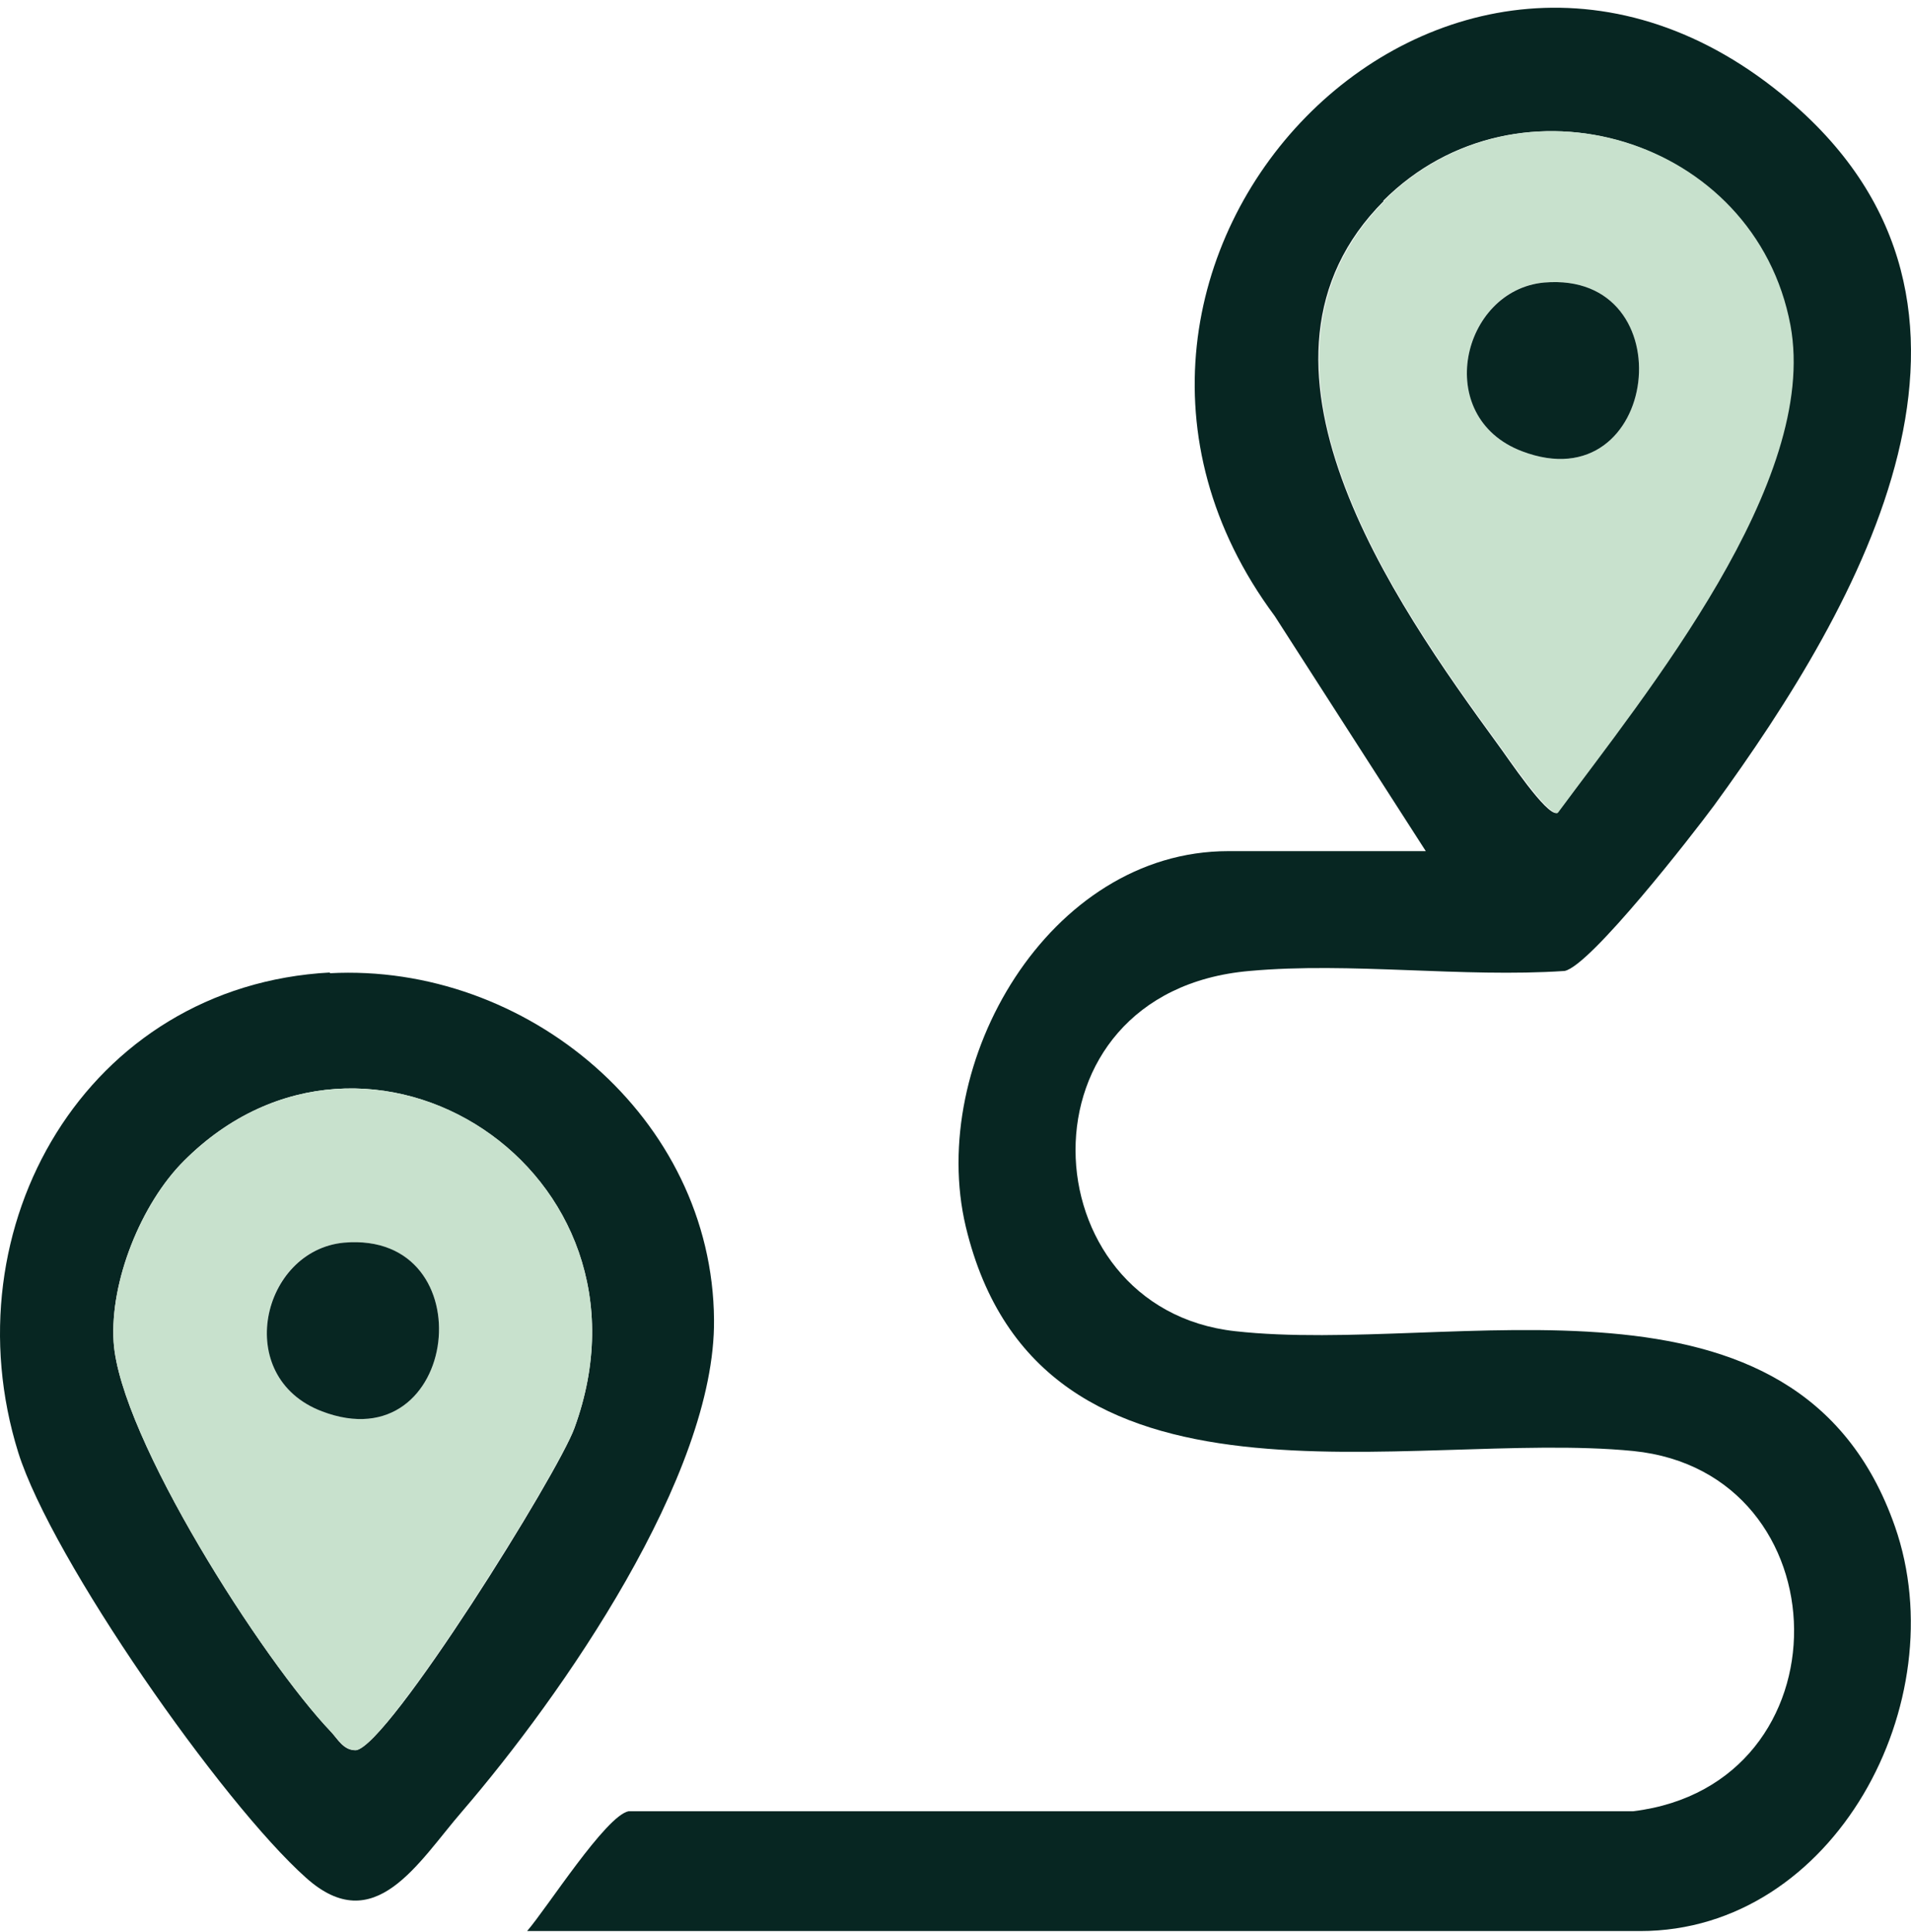 <svg width="183" height="185" viewBox="0 0 183 185" fill="none" xmlns="http://www.w3.org/2000/svg">
<path d="M136.536 81.491L122.071 58.985C97.013 25.227 138.654 -18.251 171.383 9.662C194.542 29.392 178.25 57.743 164.151 77.107C162.105 79.883 152.316 92.452 149.832 92.963C140.042 93.621 129.303 92.086 119.66 92.963C96.94 94.936 98.401 125.26 118.272 127.452C139.166 129.791 172.114 119.415 181.465 146.159C187.309 162.892 175.694 184.886 157.064 184.886H50.477C52.376 182.694 58.001 173.852 60.193 173.414H156.407C177.228 170.857 176.643 140.971 156.407 138.925C134.929 136.806 99.57 147.035 92.483 117.442C88.758 101.732 100.446 81.491 117.614 81.491H136.609H136.536ZM132.518 19.235C117.249 34.507 133.394 57.524 143.476 71.334C144.353 72.503 148.079 78.13 149.101 77.838C157.576 66.365 174.159 46.125 171.383 31.145C168.023 13.17 145.376 6.301 132.445 19.235H132.518Z" fill="#072622"/>
<path d="M31.555 93.182C50.404 92.159 68.229 106.993 68.375 126.356C68.521 141.263 53.764 162.38 44.267 173.414C40.03 178.31 35.866 185.69 29.291 179.771C21.255 172.61 4.963 149.301 1.749 139.071C-4.972 117.515 8.251 94.351 31.628 93.109L31.555 93.182ZM17.602 111.158C13.511 115.25 10.515 122.703 10.881 128.475C11.465 137.609 25.2 159.019 31.701 165.815C32.359 166.545 32.943 167.641 34.112 167.568C37.254 167.057 53.472 141.044 55.006 136.732C63.992 112.108 35.135 93.548 17.602 111.158Z" fill="#072622"/>
<path d="M132.518 19.235C145.449 6.301 168.096 13.17 171.457 31.145C174.233 46.125 157.649 66.365 149.175 77.838C148.152 78.057 144.426 72.503 143.549 71.334C133.468 57.524 117.323 34.58 132.591 19.235H132.518ZM147.86 27.053C139.97 27.711 137.121 39.914 145.741 43.202C158.964 48.244 161.521 25.884 147.86 27.053Z" fill="#C8E1CD"/>
<path d="M17.602 111.158C35.208 93.548 63.992 112.108 55.006 136.732C53.399 141.044 37.254 166.984 34.112 167.568C32.943 167.568 32.432 166.545 31.701 165.815C25.199 159.019 11.465 137.609 10.88 128.476C10.515 122.703 13.511 115.25 17.602 111.158ZM32.943 118.976C25.053 119.634 22.204 131.837 30.825 135.125C44.048 140.167 46.605 117.807 32.943 118.976Z" fill="#C8E1CD"/>
<path d="M147.859 27.053C161.521 25.884 158.964 48.244 145.741 43.202C137.12 39.914 139.969 27.784 147.859 27.053Z" fill="#072622"/>
<path d="M32.943 118.976C46.605 117.807 44.048 140.167 30.825 135.125C22.204 131.837 25.053 119.707 32.943 118.976Z" fill="#072622"/>
</svg>
